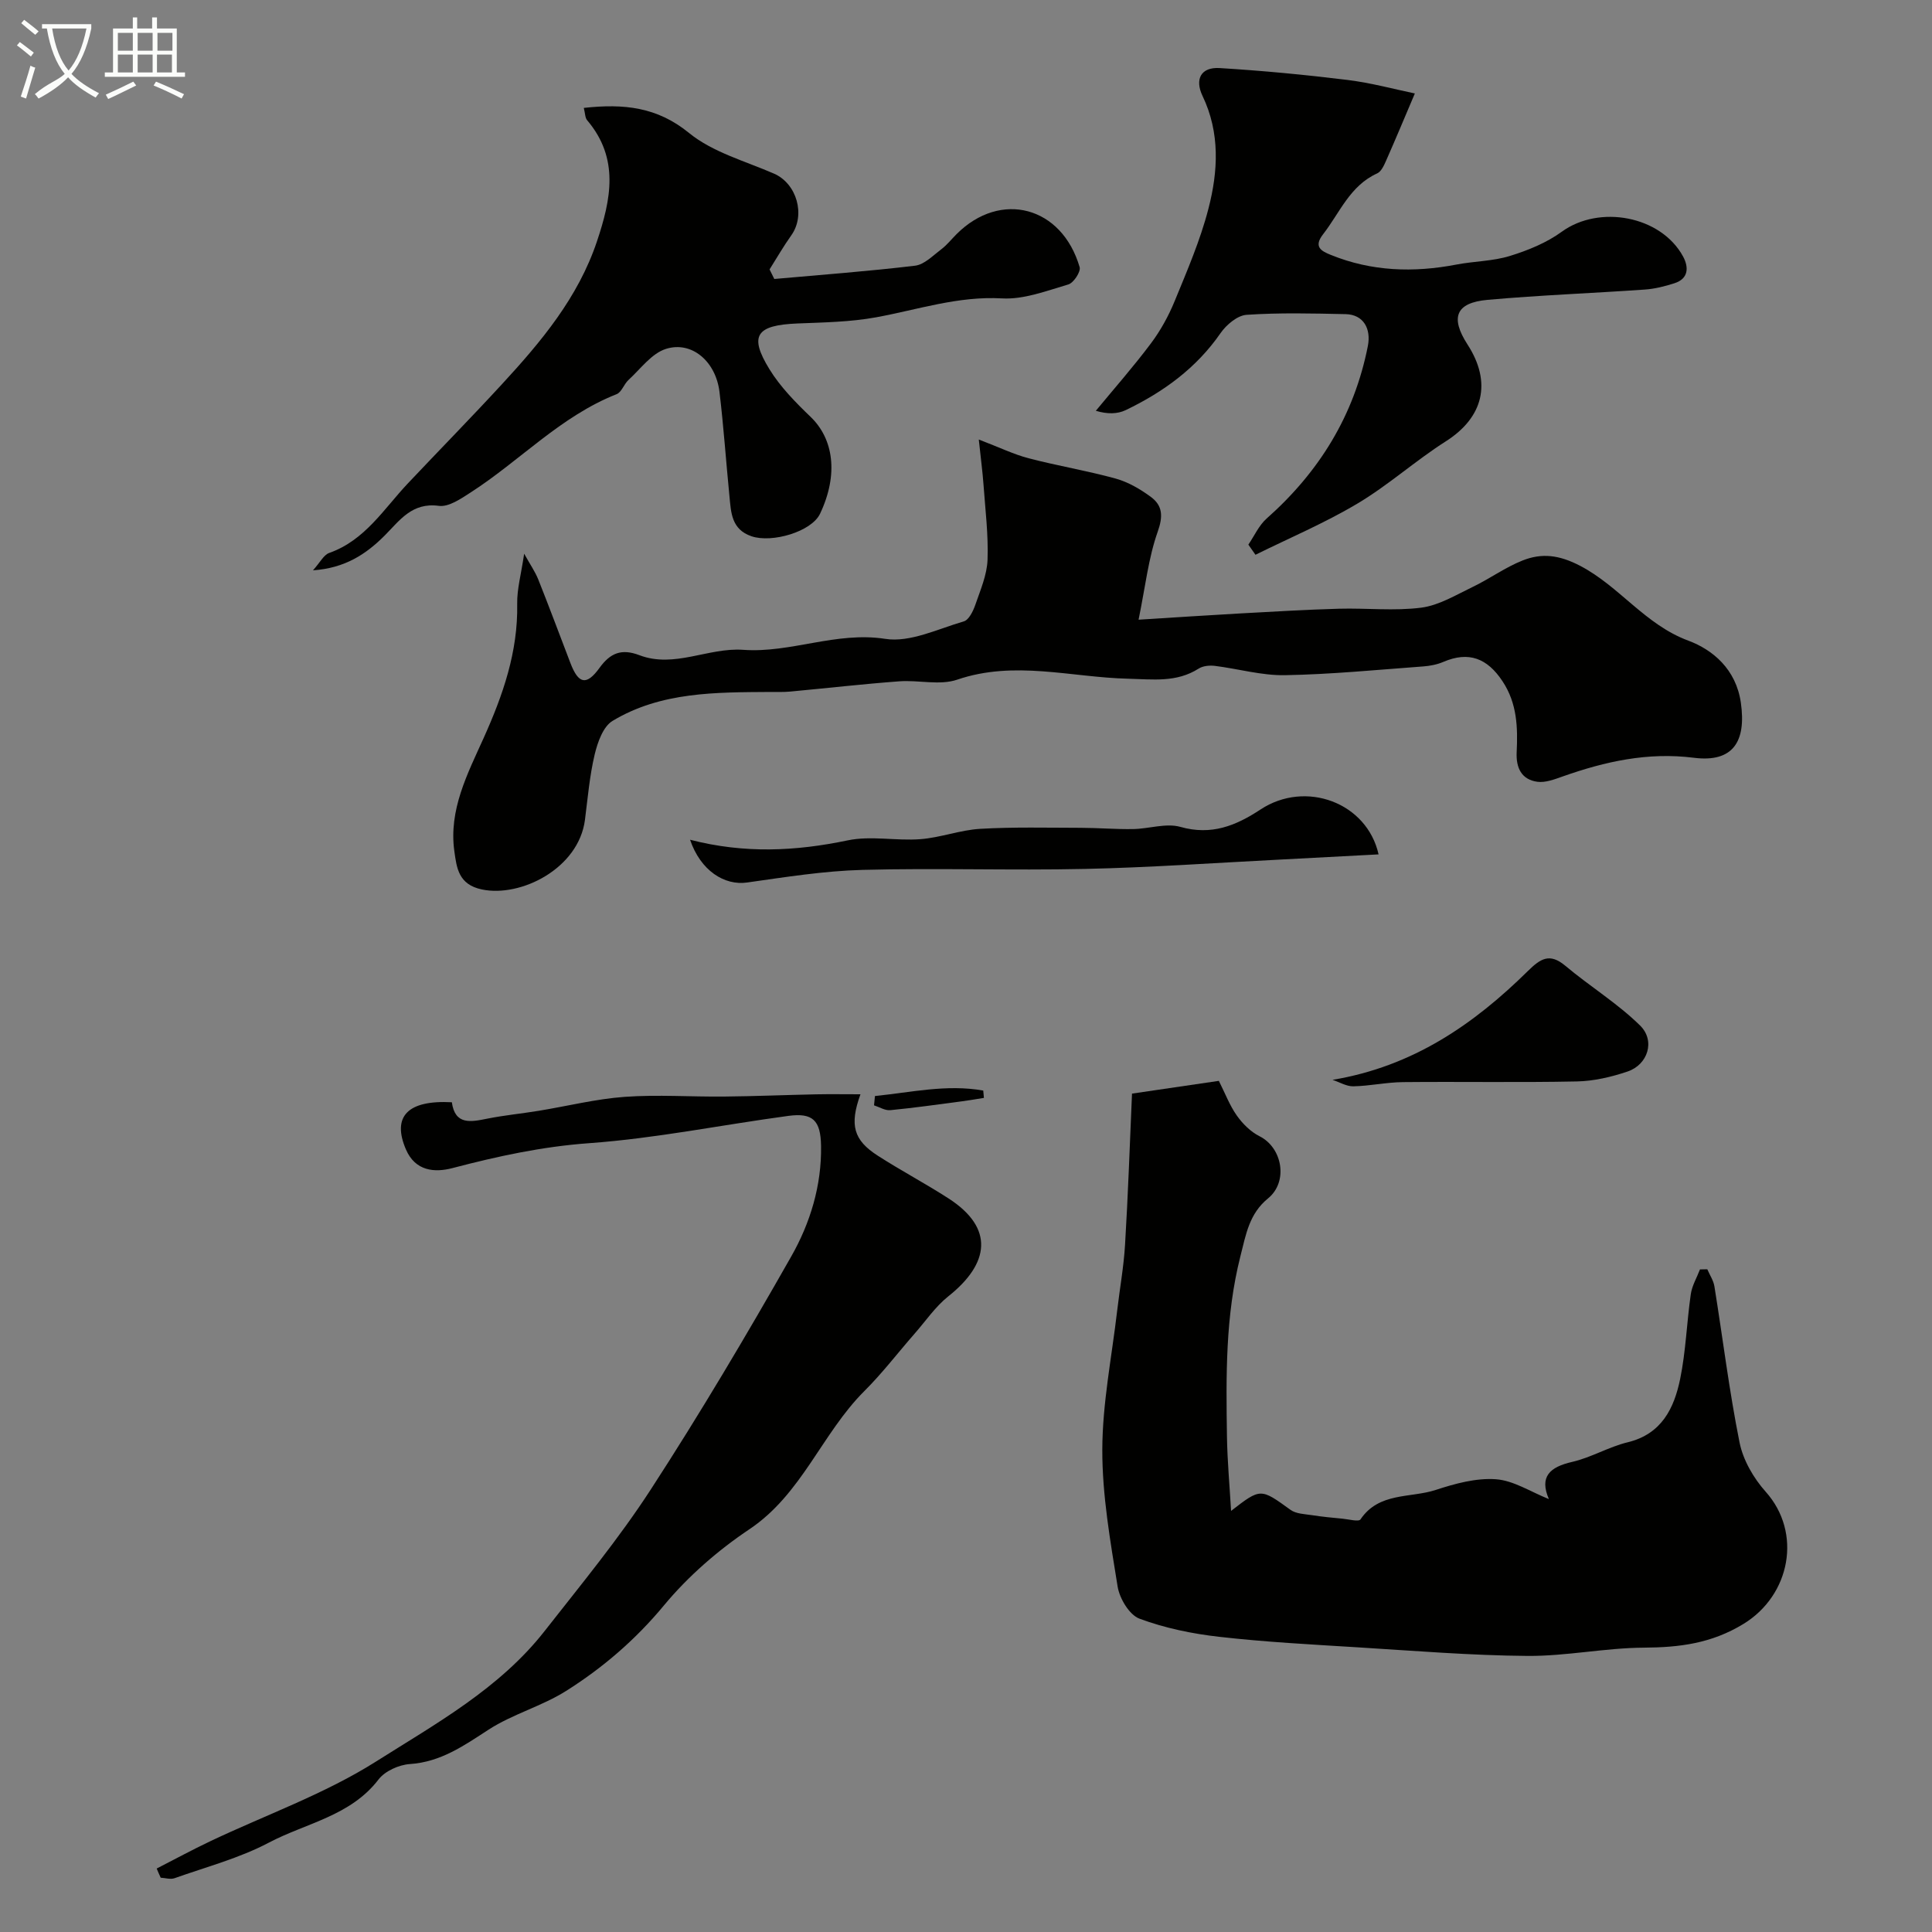 <svg enable-background="new 0 0 400 400" viewBox="0 0 400 400" xmlns="http://www.w3.org/2000/svg"><rect x="0" y="0" width="400" height="400" fill="#808080" stroke="none"/><path d="m6.4 11.7c-1-.8-1.9-1.6-2.9-2.3l.6-.7c.9.7 1.9 1.4 2.9 2.2zm-2.1 8.3c.7-2.1 1.4-4.2 2-6.4.2.1.6.3 1 .4-.7 2.3-1.3 4.4-1.9 6.4zm3-12.8c-1.1-.9-2.1-1.7-2.9-2.4l.6-.7c1 .8 2 1.5 3 2.4zm1.4-1.3v-.9h10.2v.9c-.9 4.2-2.3 7.3-4.1 9.4 1.3 1.4 3.2 2.7 5.7 4-.2.2-.4.5-.7.9-2.5-1.4-4.4-2.7-5.7-4.2-1.4 1.5-3.5 3-6.1 4.4 0 0 0 0-.1-.1-.3-.4-.5-.7-.7-.8 2.7-2.3 4.7-2.8 6.2-4.2-1.8-2.2-3-5.3-3.7-9.4zm9.2 0h-7.1c.6 3.8 1.7 6.7 3.4 8.7 1.7-2 2.9-4.8 3.7-8.7z" fill="#fbfcfa"/><path d="m31.6 3.6h.9v2.3h4.1v9.1h1.7v.9h-16.6v-.9h1.7v-9.1h4.1v-2.3h.9v2.3h3.1v-2.3zm-4 13.3.6.8c-1.9.9-3.8 1.9-5.8 2.8-.2-.3-.3-.6-.5-.9 2-.9 3.9-1.8 5.7-2.7zm-3.2-10.1v3.7h3.1v-3.7zm0 4.5v3.7h3.1v-3.7zm4.1-4.5v3.7h3.1v-3.7zm0 4.5v3.7h3.1v-3.7zm9.1 9.1c-2.1-1.1-4.1-2-5.8-2.7l.5-.8c2.2.9 4.1 1.8 5.8 2.6zm-1.9-13.6h-3.1v3.7h3.1zm-3.2 4.5v3.7h3.1v-3.7z" fill="#fbfcfa"/><g fill="#010100"><path d="m234.37 226.42c6.25-.92 12.07-1.77 17.98-2.64 1.32 2.63 2.25 5.11 3.73 7.2 1.21 1.7 2.86 3.35 4.7 4.27 4.75 2.38 5.97 9.43 1.76 12.86-3.9 3.18-4.57 7.42-5.73 11.99-3.13 12.36-2.97 24.85-2.78 37.37.08 5.05.55 10.09.85 15.35 6.16-4.78 6.1-4.7 12.31-.22 1.15.83 2.93.87 4.45 1.1 2.1.33 4.22.53 6.34.73 1.26.12 3.32.68 3.69.15 3.83-5.69 10.34-4.38 15.6-6.11 3.99-1.31 8.34-2.5 12.43-2.21 3.67.26 7.19 2.6 10.98 4.11-2.01-4.64.18-6.64 4.82-7.7 3.93-.9 7.56-3.11 11.49-4.06 7.05-1.71 9.62-7.05 10.87-13.12 1.18-5.75 1.36-11.7 2.2-17.54.25-1.76 1.25-3.42 1.9-5.13.51-.01 1.01-.02 1.52-.03.5 1.18 1.27 2.31 1.47 3.53 1.74 10.79 3.06 21.65 5.21 32.35.73 3.63 2.9 7.37 5.4 10.17 7.61 8.5 5.12 21.45-4.6 27.38-6.64 4.05-13.25 4.86-20.63 4.91-8.03.05-16.06 1.77-24.09 1.71-11.73-.09-23.45-1.06-35.17-1.78-9.54-.59-19.1-1.09-28.59-2.17-5.61-.63-11.29-1.8-16.56-3.76-2.1-.78-4.13-4.18-4.53-6.66-1.51-9.37-3.19-18.86-3.17-28.3.02-9.61 1.96-19.22 3.08-28.82.53-4.55 1.36-9.09 1.63-13.66.63-10.38.98-20.79 1.44-31.27z"/><path d="m202.65 91c4.3 1.64 7.23 3.07 10.32 3.88 5.97 1.56 12.09 2.57 18.04 4.21 2.58.72 5.08 2.18 7.26 3.79 2.44 1.8 2.56 3.99 1.42 7.21-1.92 5.41-2.54 11.28-3.96 18.21 8.1-.5 14.6-.94 21.11-1.3 6.78-.37 13.57-.78 20.36-.97 5.69-.16 11.46.5 17.06-.22 3.68-.48 7.2-2.64 10.66-4.3 3.5-1.68 6.7-4.03 10.29-5.46 4-1.59 7.58-1.18 11.95 1.1 8.15 4.26 13.42 12.16 22.39 15.49 5 1.86 9.89 5.87 10.88 12.88 1.14 8.05-1.65 12.39-9.72 11.37-9.53-1.21-18.39.76-27.21 3.88-1.67.59-3.54 1.31-5.2 1.09-3.3-.45-4.44-2.9-4.29-6.09.24-5.13.12-10.11-2.92-14.71-3.17-4.81-7.03-6.26-12.24-4.03-1.31.56-2.8.85-4.23.95-9.52.7-19.04 1.64-28.57 1.81-4.83.09-9.69-1.33-14.55-1.93-1.08-.13-2.44 0-3.32.56-4.63 2.94-9.46 2.22-14.65 2.1-11.74-.28-23.5-3.86-35.36.2-3.61 1.23-7.99.04-11.99.34-7.53.56-15.03 1.42-22.55 2.12-1.36.13-2.74.07-4.11.08-11.27.08-22.66-.06-32.71 6-1.95 1.18-3.09 4.44-3.69 6.95-1.05 4.42-1.43 9-2.01 13.52-1.29 10.08-13.29 16.12-21.35 14.42-4.85-1.02-5.21-4.48-5.69-7.9-1.2-8.57 2.71-16.01 6.05-23.42 4-8.89 7.14-17.86 6.96-27.79-.06-3.07.82-6.15 1.44-10.4 1.25 2.25 2.28 3.72 2.93 5.35 2.29 5.74 4.44 11.53 6.65 17.29 1.66 4.34 3.32 4.73 6.02 1 2.24-3.1 4.56-4.04 8.26-2.63 7.25 2.76 14.26-1.63 21.5-1.11 9.86.71 19.21-3.85 29.41-2.27 5.13.8 10.89-2.06 16.26-3.62 1.05-.31 1.93-2.13 2.38-3.43 1.05-3.05 2.41-6.18 2.53-9.31.19-5.19-.47-10.42-.84-15.63-.19-2.61-.54-5.18-.97-9.28z"/><path d="m32.44 386.86c3.69-1.89 7.34-3.87 11.09-5.65 11.47-5.45 23.65-9.76 34.3-16.49 12.39-7.84 25.58-15.1 34.91-27.01 7.56-9.65 15.4-19.15 22.05-29.41 10.2-15.72 19.77-31.87 29.03-48.17 3.93-6.92 6.31-14.69 6.17-22.91-.09-5.24-1.69-6.87-6.75-6.19-13.75 1.85-27.42 4.65-41.22 5.65-9.75.7-19 2.71-28.34 5.16-3.69.97-7.7.65-9.64-3.87-2.92-6.8.34-10.25 9.51-9.76.66 4.76 3.9 4.09 7.36 3.39 3.51-.7 7.08-1.04 10.62-1.62 5.94-.97 11.85-2.46 17.83-2.89 6.82-.49 13.71.01 20.57-.06 6.33-.06 12.66-.33 19-.46 2.95-.06 5.91-.01 9.22-.01-2.32 6.4-1.41 9.5 3.58 12.71 4.79 3.08 9.86 5.76 14.65 8.85 9.51 6.13 8.51 13.47-.03 20.26-2.69 2.14-4.7 5.13-7 7.75-3.47 3.96-6.68 8.18-10.4 11.88-8.81 8.79-12.92 21.32-23.79 28.6-6.51 4.36-12.68 9.73-17.68 15.75-5.89 7.11-12.66 12.93-20.29 17.74-5.03 3.17-11.06 4.78-16.04 8.01-5.12 3.32-9.89 6.69-16.3 7.12-2.26.15-5.15 1.45-6.48 3.19-5.8 7.58-15.02 9.02-22.71 13.08-6.1 3.22-12.96 5.03-19.52 7.36-.84.3-1.91-.05-2.87-.1-.29-.62-.56-1.26-.83-1.9z"/><path d="m120.87 22.34c8.31-.91 15.19-.2 21.8 5.2 4.89 3.99 11.6 5.8 17.58 8.41 4.72 2.06 6.58 8.55 3.58 12.77-1.62 2.27-3.01 4.7-4.5 7.06.33.66.65 1.32.98 1.98 9.72-.87 19.46-1.59 29.14-2.75 1.92-.23 3.71-2.1 5.42-3.39 1.18-.89 2.13-2.1 3.19-3.16 9.1-9.09 21.78-5.76 25.47 6.85.27.94-1.25 3.26-2.34 3.58-4.5 1.32-9.22 3.15-13.74 2.89-9.1-.52-17.43 2.34-26.09 3.92-5.31.97-10.81 1.05-16.24 1.27-8.55.35-10.11 2.49-5.81 9.48 2.24 3.65 5.39 6.85 8.51 9.85 4.75 4.56 5.83 11.89 1.97 20.05-1.76 3.73-9.94 6.12-14.19 4.68-4.19-1.42-4.25-4.94-4.58-8.35-.71-7.18-1.2-14.39-2.06-21.55-.76-6.28-5.71-10.58-11.07-8.9-2.98.93-5.27 4.15-7.77 6.44-.94.86-1.42 2.53-2.46 2.94-11.59 4.57-20.01 13.78-30.22 20.35-2.01 1.3-4.55 3.05-6.59 2.77-5.54-.75-8.08 3-11.16 6.1-3.9 3.92-8.28 6.8-14.89 7.25 1.46-1.62 2.21-3.19 3.36-3.6 7.41-2.61 11.28-9.09 16.26-14.37 6.48-6.87 13.1-13.61 19.5-20.56 8.12-8.81 15.78-17.94 19.68-29.6 2.9-8.66 4.66-17.12-1.99-25-.49-.52-.45-1.47-.74-2.61z"/><path d="m258.46 112.76c1.24-1.82 2.18-3.98 3.78-5.4 10.89-9.65 18.12-21.34 20.96-35.72.7-3.57-.89-6.51-4.59-6.6-6.84-.15-13.71-.32-20.52.14-1.9.13-4.18 2.05-5.38 3.78-5.03 7.27-11.85 12.2-19.64 15.95-1.71.82-3.81.86-6.19.14 3.83-4.64 7.81-9.15 11.41-13.96 1.99-2.65 3.64-5.66 4.9-8.72 2.58-6.29 5.31-12.6 7-19.15 2.01-7.75 2.44-15.71-1.21-23.34-1.67-3.49-.33-6.02 3.52-5.79 8.84.54 17.68 1.38 26.47 2.46 4.93.61 9.77 1.93 13.96 2.8-2.11 4.97-3.99 9.47-5.96 13.93-.43.97-1 2.24-1.84 2.62-5.66 2.56-7.74 8.16-11.2 12.6-2.05 2.64-.33 3.49 1.59 4.27 8.44 3.43 17.13 3.71 25.99 2.01 3.67-.71 7.53-.69 11.07-1.78 3.77-1.16 7.62-2.73 10.78-5.03 7.74-5.62 20.5-3.31 25.1 5.13 1.17 2.15 1.21 4.58-1.78 5.54-1.99.64-4.08 1.17-6.15 1.31-10.84.76-21.72 1.16-32.54 2.13-6.6.59-7.77 3.65-4.16 9.24 5.11 7.89 3.27 15.12-4.5 20.06-6.29 4-11.9 9.08-18.29 12.88-6.75 4.02-14.05 7.11-21.11 10.6-.49-.69-.98-1.39-1.47-2.1z"/><path d="m142.87 173.86c11.28 2.91 21.88 2.38 32.63.13 4.83-1.01 10.06.14 15.07-.25 4.16-.32 8.23-1.9 12.38-2.14 6.92-.4 13.88-.22 20.82-.21 3.61.01 7.22.32 10.82.26 3.29-.05 6.82-1.29 9.8-.45 6.41 1.81 11.45-.22 16.58-3.6 9.36-6.17 22.06-1.42 24.45 9.29-6.91.37-13.77.74-20.64 1.09-13.37.68-26.73 1.63-40.1 1.92-15.36.34-30.74-.21-46.1.2-7.98.21-15.94 1.49-23.87 2.61-4.72.69-9.67-2.45-11.84-8.85z"/><path d="m275.88 223.57c16.62-2.76 29.23-11.47 40.46-22.54 2.62-2.58 4.51-3.79 7.75-1.07 5.06 4.25 10.79 7.76 15.47 12.36 3.22 3.17 1.6 8.12-2.6 9.53-3.35 1.13-6.97 1.98-10.48 2.05-11.99.25-23.99.02-35.99.14-3.43.03-6.86.8-10.3.87-1.41.03-2.86-.87-4.31-1.34z"/><path d="m181.15 226.92c7.46-.75 14.86-2.48 22.42-1.13.05.51.09 1.01.14 1.52-1.5.23-3 .5-4.51.7-4.96.65-9.91 1.36-14.88 1.84-1.08.1-2.24-.64-3.36-1 .05-.65.12-1.29.19-1.93z"/></g></svg>